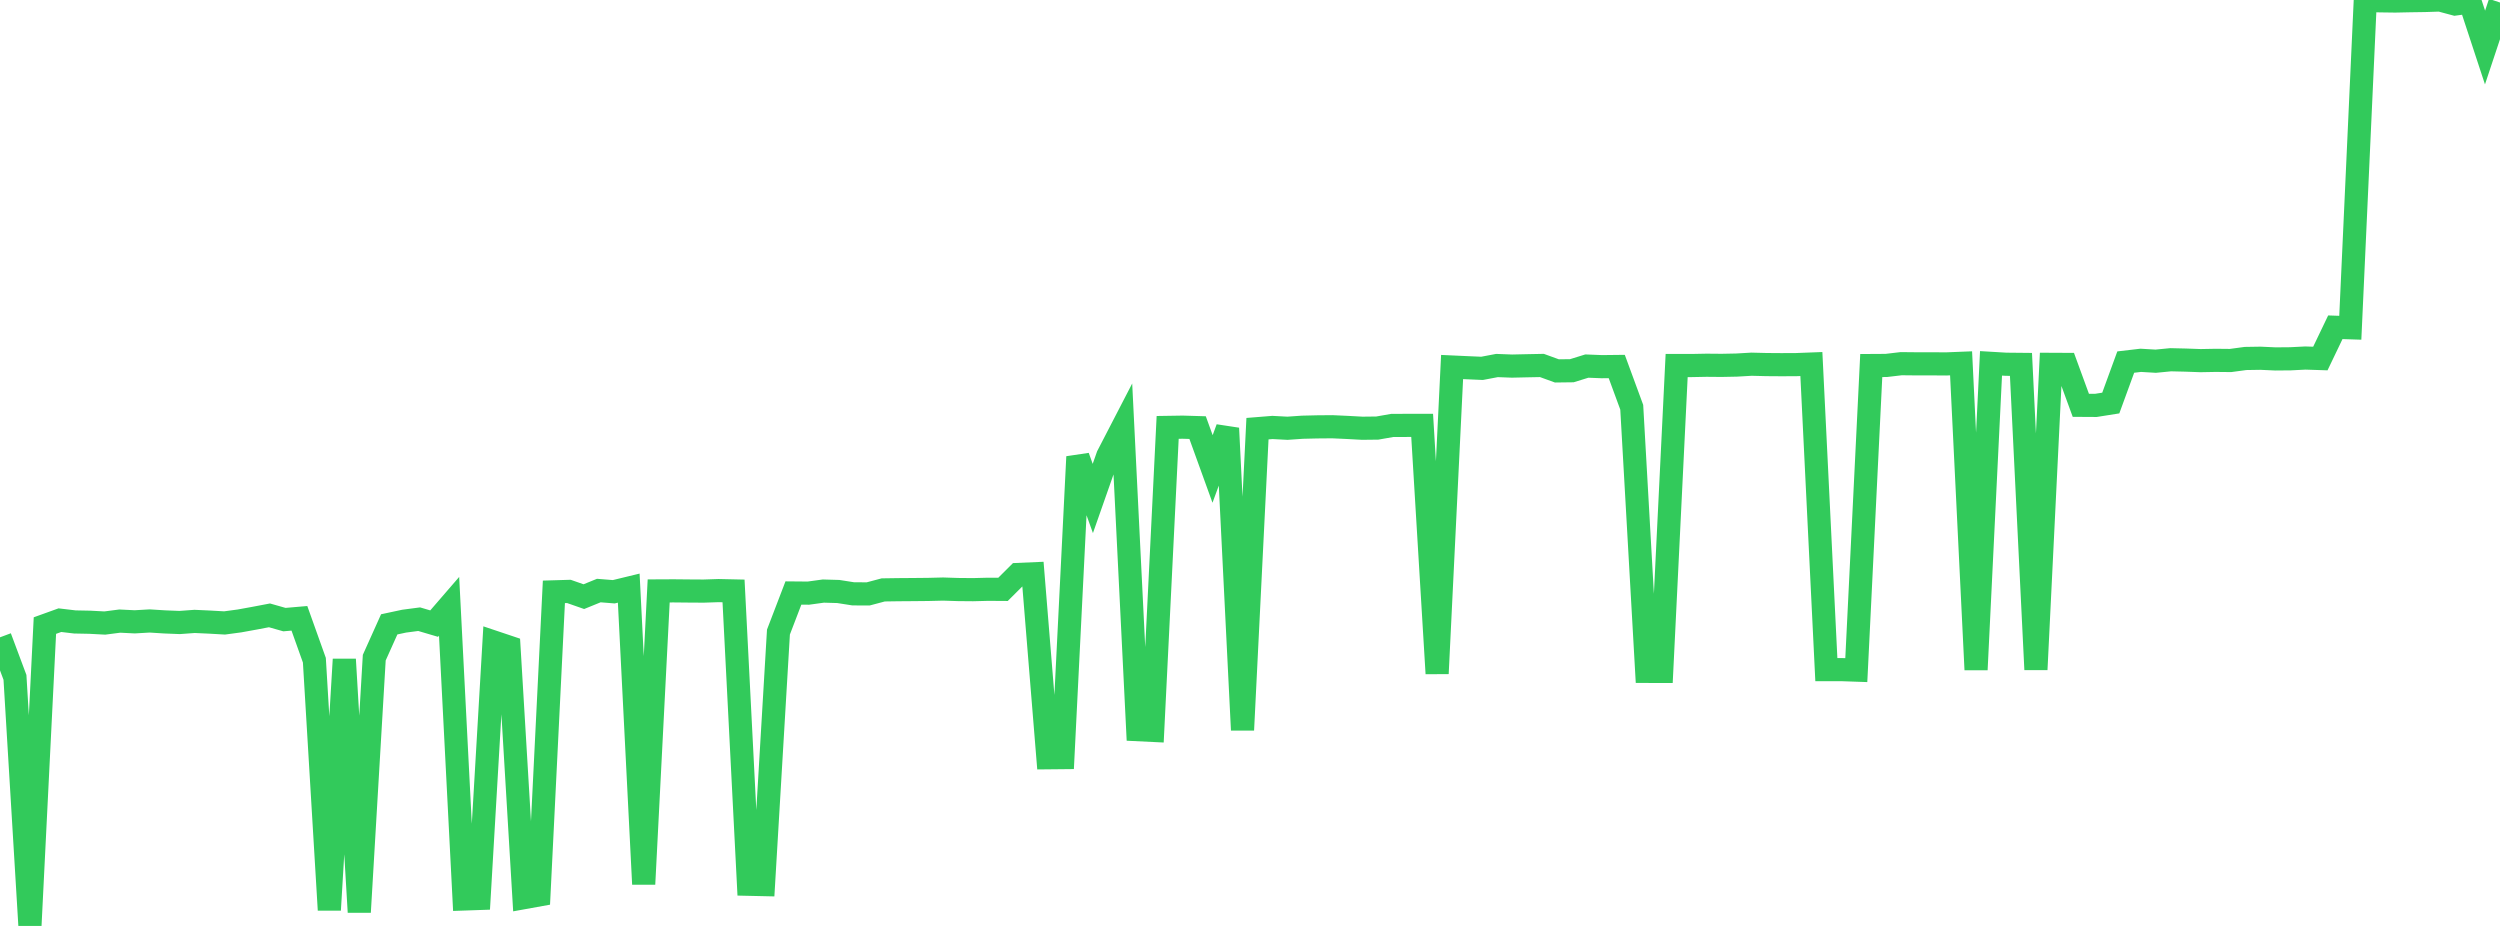 <?xml version="1.0" standalone="no"?>
<!DOCTYPE svg PUBLIC "-//W3C//DTD SVG 1.1//EN" "http://www.w3.org/Graphics/SVG/1.1/DTD/svg11.dtd">

<svg width="135" height="50" viewBox="0 0 135 50" preserveAspectRatio="none" 
  xmlns="http://www.w3.org/2000/svg"
  xmlns:xlink="http://www.w3.org/1999/xlink">


<polyline points="0.0, 34.415 0.808, 36.578 1.617, 50.0 2.425, 33.781 3.234, 33.489 4.042, 33.585 4.85, 33.601 5.659, 33.644 6.467, 33.539 7.275, 33.579 8.084, 33.532 8.892, 33.583 9.701, 33.615 10.509, 33.556 11.317, 33.593 12.126, 33.639 12.934, 33.53 13.743, 33.383 14.551, 33.229 15.359, 33.459 16.168, 33.389 16.976, 35.652 17.784, 49.14 18.593, 35.604 19.401, 49.256 20.21, 35.513 21.018, 33.715 21.826, 33.542 22.635, 33.436 23.443, 33.675 24.251, 32.74 25.06, 48.545 25.868, 48.517 26.677, 34.675 27.485, 34.946 28.293, 48.472 29.102, 48.326 29.91, 31.96 30.719, 31.936 31.527, 32.219 32.335, 31.89 33.144, 31.955 33.952, 31.759 34.76, 47.744 35.569, 31.91 36.377, 31.906 37.186, 31.914 37.994, 31.919 38.802, 31.892 39.611, 31.91 40.419, 47.75 41.228, 47.768 42.036, 34.131 42.844, 32.022 43.653, 32.029 44.461, 31.918 45.269, 31.941 46.078, 32.068 46.886, 32.07 47.695, 31.855 48.503, 31.843 49.311, 31.837 50.12, 31.829 50.928, 31.809 51.737, 31.835 52.545, 31.842 53.353, 31.821 54.162, 31.826 54.97, 31.021 55.778, 30.986 56.587, 40.919 57.395, 40.911 58.204, 24.666 59.012, 26.918 59.82, 24.616 60.629, 23.053 61.437, 39.402 62.246, 39.441 63.054, 23.08 63.862, 23.067 64.671, 23.091 65.479, 25.324 66.287, 23.126 67.096, 39.423 67.904, 23.148 68.713, 23.083 69.521, 23.126 70.329, 23.07 71.138, 23.051 71.946, 23.044 72.754, 23.081 73.563, 23.125 74.371, 23.116 75.18, 22.974 75.988, 22.971 76.796, 22.971 77.605, 36.371 78.413, 19.819 79.222, 19.856 80.03, 19.891 80.838, 19.738 81.647, 19.769 82.455, 19.751 83.263, 19.735 84.072, 20.029 84.88, 20.019 85.689, 19.768 86.497, 19.8 87.305, 19.791 88.114, 21.992 88.922, 36.255 89.731, 36.256 90.539, 19.739 91.347, 19.739 92.156, 19.723 92.964, 19.73 93.772, 19.714 94.581, 19.667 95.389, 19.687 96.198, 19.693 97.006, 19.689 97.814, 19.658 98.623, 36.159 99.431, 36.159 100.24, 36.187 101.048, 19.739 101.856, 19.734 102.665, 19.639 103.473, 19.647 104.281, 19.646 105.09, 19.652 105.898, 19.62 106.707, 36.163 107.515, 19.621 108.323, 19.669 109.132, 19.677 109.94, 36.155 110.749, 19.675 111.557, 19.679 112.365, 21.887 113.174, 21.892 113.982, 21.764 114.79, 19.552 115.599, 19.457 116.407, 19.505 117.216, 19.426 118.024, 19.445 118.832, 19.474 119.641, 19.459 120.449, 19.467 121.257, 19.358 122.066, 19.345 122.874, 19.382 123.683, 19.375 124.491, 19.334 125.299, 19.36 126.108, 17.672 126.916, 17.699 127.725, 0.023 128.533, 0.044 129.341, 0.055 130.15, 0.038 130.958, 0.026 131.766, 0.0 132.575, 0.217 133.383, 0.108 134.192, 2.567 135.0, 0.136" fill="none" stroke="#32ca5b" stroke-width="1.25"/>

</svg>